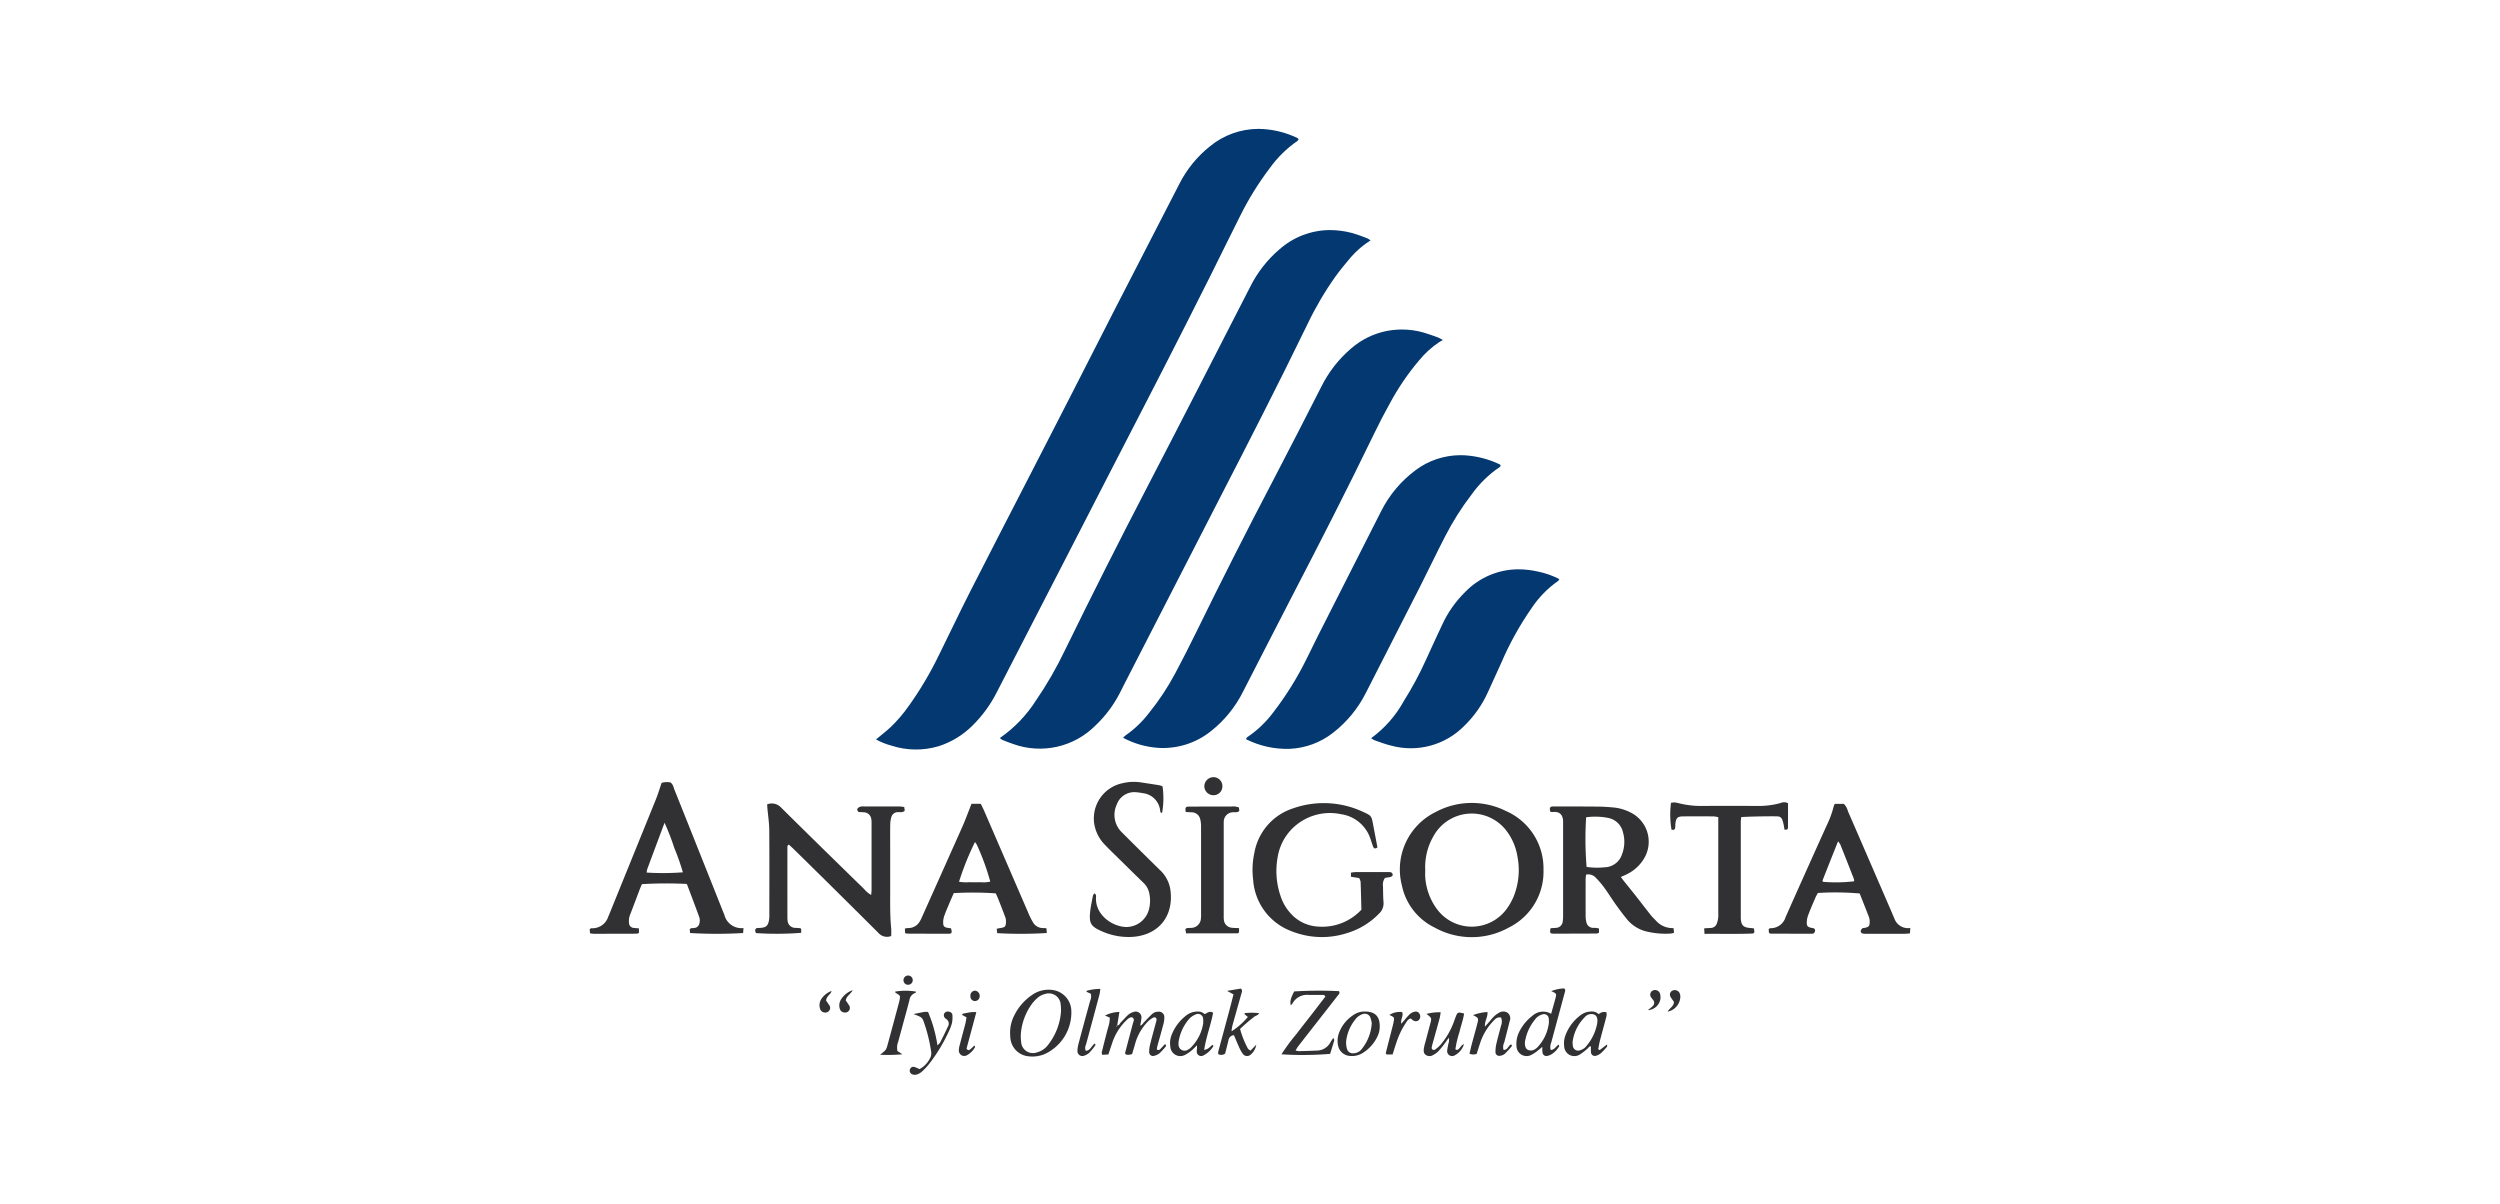 <svg xmlns="http://www.w3.org/2000/svg" xmlns:xlink="http://www.w3.org/1999/xlink" width="370" height="178.148" viewBox="0 0 370 178.148"><defs><clipPath id="a"><path d="M199.68,68.528a16.364,16.364,0,0,0-3.419,4.864c-.827,1.77-1.655,3.54-2.458,5.32a49.415,49.415,0,0,1-3.208,5.95,16.813,16.813,0,0,1-4.848,5.517,3.137,3.137,0,0,0,.522.312c.817.278,1.626.6,2.463.793a11.086,11.086,0,0,0,10.808-2.938,16.245,16.245,0,0,0,3.481-4.955c.661-1.433,1.32-2.866,1.963-4.308a45.5,45.5,0,0,1,4.525-8.172,15.039,15.039,0,0,1,3.92-4.008c.056-.036.079-.121.173-.271a12.153,12.153,0,0,0-3.13-1.108,13.237,13.237,0,0,0-2.92-.341,10.992,10.992,0,0,0-7.873,3.345m-7.387-17.989a17.146,17.146,0,0,0-5.035,5.991c-.3.564-.578,1.139-.867,1.709q-4.282,8.444-8.563,16.89c-.56,1.106-1.082,2.231-1.646,3.336a46.868,46.868,0,0,1-4.875,7.839,15.881,15.881,0,0,1-3.892,3.726c-.074.047-.11.154-.2.286a13.423,13.423,0,0,0,6.466,1.44,11.239,11.239,0,0,0,6.451-2.393,17.331,17.331,0,0,0,4.831-5.875c.262-.5.512-1,.768-1.506q3.611-7.079,7.22-14.16c1.274-2.513,2.482-5.06,3.776-7.563a40.527,40.527,0,0,1,3.851-6.094,16.539,16.539,0,0,1,4.253-4.155c.049-.031.058-.125.085-.19-.042-.056-.072-.136-.127-.162a13.933,13.933,0,0,0-5.205-1.348q-.306-.016-.608-.016a11.139,11.139,0,0,0-6.685,2.243M188.1,29.9a11.5,11.5,0,0,0-5.4,2.673,17.927,17.927,0,0,0-4.323,5.584c-2.361,4.62-4.713,9.245-7.121,13.84q-5.839,11.14-11.366,22.436c-1.012,2.057-2.042,4.106-3.124,6.127a37.045,37.045,0,0,1-3.848,5.831,15.78,15.78,0,0,1-3.574,3.418,2.254,2.254,0,0,0-.312.306,12.912,12.912,0,0,0,5.193,1.494,11.338,11.338,0,0,0,7.786-2.449,17.259,17.259,0,0,0,4.8-5.909c2.411-4.679,4.794-9.371,7.217-14.044,4.137-7.976,8.235-15.972,12.146-24.063q1.128-2.334,2.388-4.6a37.018,37.018,0,0,1,4.249-6.238,13.53,13.53,0,0,1,3.082-2.792c.124-.076.254-.144.467-.264a6.017,6.017,0,0,0-.662-.361c-.743-.264-1.481-.549-2.239-.761a11.561,11.561,0,0,0-3.138-.434,12.081,12.081,0,0,0-2.224.209M172.148,17.854a17.621,17.621,0,0,0-4.277,5.479c-5.1,9.929-10.166,19.879-15.317,29.783q-6.192,11.907-12.082,23.963a55.752,55.752,0,0,1-4.329,7.52,19.523,19.523,0,0,1-5.35,5.56,2.281,2.281,0,0,0,.37.271c.524.207,1.045.427,1.581.6a11.614,11.614,0,0,0,12.211-2.735,17.8,17.8,0,0,0,3.629-4.858c.277-.534.54-1.075.814-1.61q6.794-13.244,13.593-26.486C167.5,46.581,172,37.823,176.3,28.959a47.51,47.51,0,0,1,4.16-7.095c.724-1.005,1.519-1.962,2.32-2.908a13.413,13.413,0,0,1,2.882-2.456,3.335,3.335,0,0,0-.518-.318,23.345,23.345,0,0,0-2.233-.777,13.14,13.14,0,0,0-3.26-.43,11.352,11.352,0,0,0-7.5,2.879M161.907,2.569a16.808,16.808,0,0,0-4.531,5.553q-4.839,9.366-9.646,18.749c-2.212,4.314-4.4,8.638-6.61,12.954q-2.9,5.671-5.822,11.333c-2.972,5.783-5.964,11.556-8.909,17.352-1.6,3.149-3.107,6.345-4.677,9.51a51.174,51.174,0,0,1-4.375,7.359,21.3,21.3,0,0,1-2.707,3.17c-.657.608-1.371,1.154-2.16,1.813a9.785,9.785,0,0,0,2.255.908,11.744,11.744,0,0,0,7,.1,12.489,12.489,0,0,0,5.053-3.088,18.919,18.919,0,0,0,3.618-5q4.991-9.732,10.018-19.446,3.33-6.465,6.649-12.935c2.631-5.112,5.281-10.216,7.9-15.335q3.516-6.876,6.979-13.78c1.5-2.989,2.952-6,4.463-8.988a44.156,44.156,0,0,1,4.34-6.984,16.6,16.6,0,0,1,4.079-4.018.942.942,0,0,0,.188-.229c-.061-.086-.089-.17-.145-.2A13.554,13.554,0,0,0,169.095,0h-.029a11.308,11.308,0,0,0-7.159,2.569" transform="translate(-112.47)" fill="none"/></clipPath><linearGradient id="b" x1="-0.221" y1="1.208" x2="-0.218" y2="1.208" gradientUnits="objectBoundingBox"><stop offset="0" stop-color="#6aa1d7"/><stop offset="1" stop-color="#043871"/></linearGradient><clipPath id="c"><rect width="195.453" height="140" fill="none"/></clipPath></defs><g transform="translate(-882 -46)"><rect width="370" height="178.148" transform="translate(882 46)" fill="#fff"/><g transform="translate(969.274 65.074)"><g transform="translate(42.375)"><g clip-path="url(#a)"><rect width="128.877" height="132.519" transform="translate(-38.044 72.526) rotate(-62.32)" fill="url(#b)"/></g></g><g clip-path="url(#c)"><path d="M66.787,265.136a1.882,1.882,0,0,1,2.064.477c4.083,4.053,8.2,8.068,12.316,12.092a3.662,3.662,0,0,0,1.014.844c.024-.309.056-.517.056-.726q0-4.907,0-9.815a3.755,3.755,0,0,0-.034-.674,1.146,1.146,0,0,0-1.151-1.022c-.257-.022-.517-.029-.722-.04-.227-.185-.249-.4-.146-.543a.828.828,0,0,1,.452-.258,2.276,2.276,0,0,1,.561-.025c1.692,0,3.385,0,5.077,0,.257,0,.512.049.8.079.028.215.052.393.073.549-.305.316-.663.2-.986.214a1,1,0,0,0-1,.755,4.054,4.054,0,0,0-.159,1.1c-.019,1.24-.007,2.482-.007,3.722q0,2.99,0,5.979c0,1.88-.037,3.76.146,5.636.035.366.005.739.005,1.145a1.7,1.7,0,0,1-1.919-.485q-6.19-6.174-12.43-12.3c-.261-.258-.535-.5-.787-.739-.283.127-.225.338-.226.509q-.007,5.077,0,10.153a3.684,3.684,0,0,0,.025.563,1.146,1.146,0,0,0,1.2,1.092c.224.017.449.027.673.047.031,0,.059.044.141.11v.576a46.306,46.306,0,0,1-6.676.042,1.082,1.082,0,0,1-.124-.278,1.242,1.242,0,0,1,.029-.321c.072-.053.127-.125.191-.134.185-.027.374-.027.561-.04.784-.055,1.076-.284,1.239-1.038a4.306,4.306,0,0,0,.066-.9c0-4.174.021-8.348-.012-12.522-.008-1.085-.18-2.17-.275-3.255-.016-.182-.023-.364-.035-.582" transform="translate(-40.521 -165.168)" fill="#313133"/><path d="M384.433,284.223v.619a1.167,1.167,0,0,1-.335.124c-2.144.011-4.288.02-6.432.015-.481,0-.534-.122-.4-.8.238-.017.493-.027.747-.053a1.037,1.037,0,0,0,1.056-.969,4.483,4.483,0,0,0,.052-.786q0-6.828,0-13.656c0-.037,0-.075,0-.113.041-1.091-.384-1.766-1.6-1.614a1.152,1.152,0,0,1-.289-.058,1.375,1.375,0,0,1-.068-.485c.058-.268.3-.29.54-.289,2.182.006,4.364,0,6.546.021.788.008,1.578.06,2.363.133a6.922,6.922,0,0,1,2.373.679,4.828,4.828,0,0,1,2.048,6.983,6.034,6.034,0,0,1-2.39,2.176c-.295.158-.609.28-.972.444.12.167.22.317.332.457.633.793,1.273,1.578,1.9,2.375.744.945,1.471,1.9,2.22,2.846.233.293.519.544.771.822a3.286,3.286,0,0,0,2.574,1.068l.07.7a3.417,3.417,0,0,1-.571.114,12.1,12.1,0,0,1-3.58-.332,5.356,5.356,0,0,1-2.736-1.7c-.6-.72-1.162-1.475-1.708-2.238-.591-.826-1.124-1.692-1.72-2.514a13.234,13.234,0,0,0-1.237-1.46,1.523,1.523,0,0,0-1.464-.486c-.024.239-.066.456-.066.672q-.008,2.709,0,5.417a3.544,3.544,0,0,0,.1.89,1.032,1.032,0,0,0,1.116.9c.112.009.226,0,.338.011s.215.042.412.082m-1.892-16.458a50.759,50.759,0,0,0,.068,7.348,11.034,11.034,0,0,0,2.666.055,2.77,2.77,0,0,0,2.563-1.888,5.166,5.166,0,0,0,.148-3.323,2.78,2.78,0,0,0-2.152-2.09,9.844,9.844,0,0,0-3.293-.1" transform="translate(-235.057 -165.877)" fill="#313133"/><path d="M22.762,278.191c-.024.341-.039.547-.053.742a66.828,66.828,0,0,1-7.858,0c-.015-.194-.03-.4-.043-.579.115-.069.174-.131.241-.14a2.662,2.662,0,0,0,.667-.076.924.924,0,0,0,.46-.435,1.665,1.665,0,0,0,.008-1.218c-.578-1.585-1.18-3.161-1.775-4.739-.012-.032-.051-.054-.076-.08a62.73,62.73,0,0,0-6.6.031c-.1.231-.222.5-.327.773-.467,1.229-.922,2.463-1.4,3.688a2.5,2.5,0,0,0-.181,1.322.739.739,0,0,0,.749.7c.218.03.438.041.712.066v.677a1.162,1.162,0,0,1-.327.108q-3.215.015-6.43.013a3.48,3.48,0,0,1-.487-.076c-.015-.228-.029-.434-.04-.611.121-.069.187-.139.247-.135a2.45,2.45,0,0,0,2.5-1.719c.156-.341.29-.693.432-1.04q3.308-8.144,6.609-16.291c.322-.8.567-1.628.855-2.465a2.971,2.971,0,0,1,1.293-.067c.411.27.459.713.607,1.084q3.516,8.789,7.011,17.586c.125.314.251.628.38.941a2.6,2.6,0,0,0,2.823,1.945M8.43,269.985a38.987,38.987,0,0,0,5.361-.037,34.9,34.9,0,0,0-1.262-3.588,34.189,34.189,0,0,0-1.452-3.744c-.893,2.391-1.732,4.63-2.564,6.873a2.9,2.9,0,0,0-.083.5" transform="translate(0 -159.919)" fill="#313133"/><path d="M339.561,274.661a9.219,9.219,0,0,1-5.121,8.555,11.324,11.324,0,0,1-11.034-.018,8.932,8.932,0,0,1-4.806-6.224,9.46,9.46,0,0,1,4.956-10.831,11.321,11.321,0,0,1,10.436-.176,9.262,9.262,0,0,1,5.569,8.695m-17.5-.023c0,.376-.029.754,0,1.126a8.94,8.94,0,0,0,1.715,4.7,6.4,6.4,0,0,0,10.354-.027,9.092,9.092,0,0,0,1.034-1.863,10.424,10.424,0,0,0,.54-5.864,8.416,8.416,0,0,0-1.617-3.8,6.456,6.456,0,0,0-10.853.867,9.068,9.068,0,0,0-1.178,4.861" transform="translate(-198.398 -165.017)" fill="#313133"/><path d="M133.663,265.113h1.369c.162.334.337.66.484,1q3.293,7.607,6.581,15.216a9.732,9.732,0,0,0,.6,1.208,1.7,1.7,0,0,0,1.656.964,2.255,2.255,0,0,1,.411.052l.037.686a62.763,62.763,0,0,1-7.338.02c-.02-.188-.042-.393-.07-.654.214-.042.388-.084.566-.109.641-.09.787-.231.8-.839a1.9,1.9,0,0,0-.066-.668c-.349-.953-.723-1.9-1.095-2.841-.109-.275-.241-.54-.347-.777a48.958,48.958,0,0,0-6.216-.037c-.206.475-.434.986-.65,1.5-.261.624-.535,1.244-.759,1.882a2.98,2.98,0,0,0-.157.986c0,.545.171.7.735.784.145.023.292.039.425.057.182.642.127.8-.327.8-2.069.006-4.138-.005-6.208-.015a.941.941,0,0,1-.26-.1c-.011-.183-.023-.391-.038-.642a2.257,2.257,0,0,1,.474-.084,1.923,1.923,0,0,0,1.759-1.023,3.915,3.915,0,0,0,.3-.6q3-6.69,5.985-13.384c.47-1.06.862-2.154,1.346-3.375m-1.846,11.531a6.42,6.42,0,0,0,1.536.067c.523.015,1.047.018,1.57,0a5.268,5.268,0,0,0,1.521-.081,35.009,35.009,0,0,0-2.01-5.5,2.215,2.215,0,0,0-.259-.358,41.993,41.993,0,0,0-2.359,5.871" transform="translate(-77.153 -165.226)" fill="#313133"/><path d="M484.071,283.505c-.023.349-.037.556-.054.8-.309.023-.567.057-.825.058q-2.763.007-5.525,0a2.763,2.763,0,0,1-.672-.04.359.359,0,0,1-.246-.446.767.767,0,0,1,.245-.331c.044-.042.143-.025.217-.038.706-.125.852-.273.846-.908a1.926,1.926,0,0,0-.092-.665c-.454-1.191-.929-2.374-1.388-3.535a41.318,41.318,0,0,0-6.184-.076c-.1.188-.241.4-.341.634-.37.862-.745,1.724-1.08,2.6a3.4,3.4,0,0,0-.224,1.086c-.018.6.13.724.774.86a.794.794,0,0,1,.317.083.387.387,0,0,1,.142.285.732.732,0,0,1-.159.391.441.441,0,0,1-.306.093q-3.043,0-6.087-.014a1.113,1.113,0,0,1-.274-.095l-.052-.565c.106-.07.168-.146.227-.144a2.3,2.3,0,0,0,2.286-1.652q3.044-6.844,6.131-13.67a13.649,13.649,0,0,0,.965-2.638,3.325,3.325,0,0,1,.175-.446h1.344a2.279,2.279,0,0,1,.6,1.07q3.252,7.491,6.493,14.987c.12.276.228.557.359.826a2.143,2.143,0,0,0,2.386,1.49m-10.695-12.82c-.814,2.044-1.563,3.923-2.3,5.806-.017.042.058.12.091.182a22.624,22.624,0,0,0,4.586-.079,1.093,1.093,0,0,0-.022-.326q-1-2.571-2.023-5.134a3.332,3.332,0,0,0-.328-.449" transform="translate(-288.619 -165.238)" fill="#313133"/><path d="M278.856,271.391c-.263.215-.438.2-.564.023a1.664,1.664,0,0,1-.174-.414c-.1-.283-.184-.572-.289-.853a5.383,5.383,0,0,0-4.347-3.663,7.914,7.914,0,0,0-6.321,1.351,7.705,7.705,0,0,0-3.08,5.079,11.376,11.376,0,0,0,.405,5.572,7.112,7.112,0,0,0,1.875,3.038,5.868,5.868,0,0,0,3.761,1.595,7.919,7.919,0,0,0,6.362-2.5c-.035-1.353-.064-2.741-.115-4.128a1.962,1.962,0,0,0-.216-.555l-1.217-.194v-.61a6.192,6.192,0,0,1,.691-.082c1.58-.007,3.16,0,4.739,0,.075,0,.15,0,.226,0,.236.006.451.051.517.324.055.227-.131.383-.512.44-.185.027-.37.052-.553.084-.032.006-.06.042-.121.087a1.7,1.7,0,0,0-.24,1.152c.017.79.01,1.582.076,2.368a2.063,2.063,0,0,1-.677,1.707,10.933,10.933,0,0,1-4.665,2.85,12.109,12.109,0,0,1-8.285-.265,8.726,8.726,0,0,1-5.669-7.636,11.7,11.7,0,0,1,.175-3.928,8.455,8.455,0,0,1,5.691-6.6,13.7,13.7,0,0,1,10.434.521c1.225.556,1.212.587,1.461,1.892.211,1.107.419,2.213.633,3.347" transform="translate(-162.272 -165.056)" fill="#313133"/><path d="M207.222,257.157a12.392,12.392,0,0,1-.061,3.908c-.207.043-.267-.109-.283-.252a2.9,2.9,0,0,0-2.638-2.655,6.158,6.158,0,0,0-.891-.126,2.748,2.748,0,0,0-2.914,1.852,3.59,3.59,0,0,0,.753,4.066q2.79,2.792,5.61,5.554a5.035,5.035,0,0,1,1.562,2.81c.61,3.846-1.545,6.8-5.485,7.113a9.663,9.663,0,0,1-4.825-.907c-1.4-.638-1.692-1.11-1.558-2.63.076-.857.271-1.7.429-2.552a1.158,1.158,0,0,1,.211-.343c.314.171.248.416.239.614-.11,2.613,2.464,4.352,4.548,4.366a3.478,3.478,0,0,0,3.318-2.715,5.155,5.155,0,0,0-.02-2.458,2.941,2.941,0,0,0-.872-1.42c-1.268-1.23-2.524-2.472-3.784-3.712-.616-.607-1.245-1.2-1.836-1.831a5.706,5.706,0,0,1-1.63-3.273,5.325,5.325,0,0,1,4.274-5.889,6.938,6.938,0,0,1,2.577-.118c.928.142,1.856.28,2.782.432a3.047,3.047,0,0,1,.495.165" transform="translate(-122.44 -159.851)" fill="#313133"/><path d="M441.884,264.642c0,1.2.008,2.4-.006,3.6,0,.277-.2.365-.523.3-.032-.212-.051-.43-.1-.641a5.179,5.179,0,0,0-.237-.86.707.707,0,0,0-.6-.443c-.459-.054-4.837.011-5.467.109-.019.233-.057.484-.057.736q0,6.94,0,13.879c0,.113,0,.226,0,.338.057,1.059.371,1.375,1.438,1.452.147.011.293.032.512.055l.068.587c-.107.087-.162.171-.22.173-2.363.094-4.725.026-7.165.049-.019-.3-.034-.533-.053-.818.375-.02.668-.042.962-.051a.988.988,0,0,0,.926-.7,3.551,3.551,0,0,0,.2-1.441q0-6.093,0-12.186v-2.074a4.7,4.7,0,0,0-.691-.114c-1.5-.009-3.009-.014-4.514,0-.816.006-1.05.237-1.139,1.059-.024.223,0,.454-.048.672-.062.3-.291.293-.528.228a13.355,13.355,0,0,1-.075-3.97,3.062,3.062,0,0,1,.612-.053,7.7,7.7,0,0,1,.769.173,13.785,13.785,0,0,0,2.9.347q4.288-.03,8.576,0a12.344,12.344,0,0,0,3.343-.426,1.239,1.239,0,0,1,1.119.024" transform="translate(-264.532 -164.84)" fill="#313133"/><path d="M241.915,284.186v.609c-.09.071-.146.154-.2.154-2.518.006-5.036.006-7.636.006-.038-.208-.08-.436-.118-.637.137-.078.2-.137.262-.144.186-.022.375-.016.562-.031a1.467,1.467,0,0,0,1.486-1.4,5.671,5.671,0,0,0,.02-.789q0-6.378,0-12.756a4.313,4.313,0,0,0-.117-1.111,1.307,1.307,0,0,0-1.3-1.052c-.261-.01-.521-.028-.845-.046a1.88,1.88,0,0,1-.044-.535c.044-.211.248-.258.446-.259.527,0,1.053-.007,1.58-.007,1.581,0,3.161-.005,4.742,0a2.152,2.152,0,0,1,1.148.142c.016.155.034.335.05.489-.266.3-.587.181-.874.209a1.4,1.4,0,0,0-1.425,1.431c-.012.188-.005.376-.005.564q0,6.6,0,13.208a5.235,5.235,0,0,0,.028.788,1.289,1.289,0,0,0,1.122,1.1c.331.043.669.038,1.124.06" transform="translate(-145.809 -165.89)" fill="#313133"/><path d="M165.136,344.569a5.532,5.532,0,0,1,.612-2.612,7.749,7.749,0,0,1,2.632-3.033,4.2,4.2,0,0,1,3.1-.736,3.194,3.194,0,0,1,2.711,2.9,6.782,6.782,0,0,1-3.906,6.563,4.758,4.758,0,0,1-2.654.31,2.962,2.962,0,0,1-2.434-2.491c-.048-.3-.045-.6-.066-.9m7.55-3.339c-.02-.332-.015-.636-.061-.932a1.755,1.755,0,0,0-2.3-1.53,2.625,2.625,0,0,0-1.007.48,5.84,5.84,0,0,0-1.064,1.152,8.731,8.731,0,0,0-1.448,3.639,6.529,6.529,0,0,0-.022,1.908,1.74,1.74,0,0,0,2.333,1.466,3.018,3.018,0,0,0,1.652-1.12,9.045,9.045,0,0,0,1.914-5.063" transform="translate(-102.916 -210.735)" fill="#313133"/><path d="M203.356,348.8c.345.046.4-.28.574-.452.371-.371.708-.78,1.1-1.125a2.026,2.026,0,0,1,.784-.417.857.857,0,0,1,1.16.95,9.856,9.856,0,0,1-.177,1.065c.313-.083.409-.329.569-.494.391-.4.769-.821,1.18-1.2a1.351,1.351,0,0,1,.926-.36.8.8,0,0,1,.9.8,3.709,3.709,0,0,1-.127,1c-.275,1.054-.579,2.1-.867,3.151-.058.211-.093.427-.13.6a.327.327,0,0,0,.53-.028c.235-.235.456-.484.671-.713.254.122.184.279.1.378a8.225,8.225,0,0,1-.921.983,2.062,2.062,0,0,1-.8.367.563.563,0,0,1-.7-.544,4.5,4.5,0,0,1,.128-1.109c.271-1.093.576-2.179.865-3.268a3.216,3.216,0,0,0,.1-.437.325.325,0,0,0-.454-.325,3.393,3.393,0,0,0-.81.582,7.594,7.594,0,0,0-1.9,3.282c-.132.508-.3,1.008-.458,1.557a3.983,3.983,0,0,1-.525.106,2.017,2.017,0,0,1-.41-.047c-.046-.105-.109-.178-.1-.231.379-1.453.767-2.9,1.15-4.354.073-.278.28-.565.007-.84-.171-.173-.515-.077-.882.281a8.311,8.311,0,0,0-2.131,3.279c-.2.6-.4,1.206-.621,1.854l-.9.06c-.037-.147-.1-.257-.082-.345.257-1.058.526-2.114.8-3.168.1-.4.237-.793.324-1.2a6.2,6.2,0,0,0,.069-.8l-.7-.3a4.7,4.7,0,0,1,2.121-.534c-.116.722-.22,1.368-.324,2.013-.068.042-.236.055-.051.172l.026-.191" transform="translate(-125.324 -216.108)" fill="#313133"/><path d="M271.738,347.947a27.4,27.4,0,0,1,2.189-2.971c.7-.933,1.431-1.841,2.145-2.762.731-.944,1.456-1.892,2.16-2.807-.139-.312-.352-.247-.523-.249-.639-.009-1.278,0-1.918,0a2.439,2.439,0,0,0-2.439,1.295c-.045.089-.153.147-.243.229-.123-.574-.012-1.009.509-2.041a61.305,61.305,0,0,1,6.625-.043c.214.306-.047.491-.195.683-1.175,1.516-2.36,3.024-3.541,4.534q-1.146,1.467-2.289,2.936c-.131.17-.233.361-.4.622a2.457,2.457,0,0,0,.486.106q1.351-.032,2.7-.087a2.3,2.3,0,0,0,2-1.257c.105-.185.233-.358.408-.624.079.192.162.292.142.362-.2.682-.413,1.359-.616,2.01a50.156,50.156,0,0,1-7.21.063" transform="translate(-169.355 -210.982)" fill="#313133"/><path d="M369.173,341.391c.241-.863.463-1.613.658-2.37.158-.613.135-.63-.644-.987a5.892,5.892,0,0,1,1.9-.4c.234.169.172.349.123.531q-1.012,3.744-2.026,7.488a1.723,1.723,0,0,0-.081,1.088c.608,0,.776-.588,1.2-.783.029.105.085.192.061.236a3.278,3.278,0,0,1-1.157,1.2,1.878,1.878,0,0,1-.622.233.568.568,0,0,1-.679-.442,2.5,2.5,0,0,1-.041-.445c-.006-.111,0-.222,0-.458-.26.217-.436.386-.634.526a5.235,5.235,0,0,1-1.118.728,1.5,1.5,0,0,1-2.063-1.266,4.009,4.009,0,0,1,.292-1.98,6.724,6.724,0,0,1,2.077-2.618,2.333,2.333,0,0,1,2.752-.277m-.325,1.274c-.014-.3-.012-.417-.025-.528a.7.7,0,0,0-.943-.658,1.941,1.941,0,0,0-1.087.752,6.864,6.864,0,0,0-1.437,3.009,2.24,2.24,0,0,0-.068.554c.026.377.083.766.483.945a1.067,1.067,0,0,0,1.064-.143,1.553,1.553,0,0,0,.265-.206,6.336,6.336,0,0,0,1.748-3.725" transform="translate(-226.878 -210.423)" fill="#313133"/><path d="M251.639,346.894l.853-.882a2.373,2.373,0,0,1-.894,1.519.772.772,0,0,1-1.1-.176,4.946,4.946,0,0,1-.5-.877c-.28-.611-.535-1.235-.812-1.883a.9.9,0,0,0-.816.8c-.156.655-.328,1.307-.486,1.933a.989.989,0,0,1-1,.093,1.045,1.045,0,0,1-.028-.329c.552-2.066,1.113-4.13,1.668-6.2.2-.756.392-1.515.6-2.326l-.949-.523,2.035-.342c.278.26.16.479.1.685-.455,1.626-.917,3.25-1.369,4.877a6.789,6.789,0,0,0-.109.766,10.528,10.528,0,0,0,2.417-2.122l-.523-.441c.031-.043.064-.132.1-.136a9.438,9.438,0,0,1,2.1.017c-.2.347-.53.361-.742.533-.233.189-.474.37-.705.561s-.459.389-.683.589-.439.4-.7.641a13.59,13.59,0,0,0,1.154,2.9c.059.115.214.181.383.315" transform="translate(-153.84 -210.468)" fill="#313133"/><path d="M328.017,347.18a7.646,7.646,0,0,1,2.1-.244,7.593,7.593,0,0,1-.126.8c-.354,1.305-.722,2.606-1.083,3.91a3.86,3.86,0,0,0-.121.545.321.321,0,0,0,.474.289,4.888,4.888,0,0,0,.842-.731,11.189,11.189,0,0,0,1.931-3.291c.122-.315.226-.638.352-.951.235-.586.326-.615,1.2-.377-.127.924-.472,1.8-.678,2.71a15.836,15.836,0,0,0-.61,2.575c.265.2.388.039.528-.08.237-.2.347-.555.744-.678a2.783,2.783,0,0,1-1.425,1.685.735.735,0,0,1-1.062-.747,10.486,10.486,0,0,1,.238-1.215,1.182,1.182,0,0,0-.013-.664c-.21.3-.409.614-.633.9a13.352,13.352,0,0,1-.931,1.128,3.071,3.071,0,0,1-.73.517.984.984,0,0,1-1.07.009c-.382-.248-.353-.642-.305-1.015a6.927,6.927,0,0,1,.209-.875c.249-.944.505-1.887.752-2.832.2-.756.193-.757-.579-1.371" transform="translate(-204.175 -216.197)" fill="#313133"/><path d="M388,352.426l1.1-.841c-.008.168.024.294-.024.348a10.387,10.387,0,0,1-.926.979,1.981,1.981,0,0,1-.692.354.571.571,0,0,1-.747-.483,7.2,7.2,0,0,1-.008-.9c-.273-.06-.347.2-.5.317a8.987,8.987,0,0,1-1.153.888,1.51,1.51,0,0,1-2.307-1.241,3.437,3.437,0,0,1,.168-1.555,6.556,6.556,0,0,1,2.168-2.961,2.618,2.618,0,0,1,1.55-.607,1.492,1.492,0,0,1,1.23.393,1.129,1.129,0,0,1,1.15-.276,2.2,2.2,0,0,1-.007.569c-.309,1.2-.646,2.393-.958,3.592-.112.428-.178.867-.265,1.3l.22.123m-4.016-1.124c.015.185.018.336.042.482a.785.785,0,0,0,1.067.67,1.811,1.811,0,0,0,.993-.691,7.176,7.176,0,0,0,1.529-3.2c.134-.731-.006-1.215-.416-1.388a1.241,1.241,0,0,0-1.419.394,6.282,6.282,0,0,0-1.8,3.733" transform="translate(-238.519 -216.087)" fill="#313133"/><path d="M231.949,351.715c-.316.307-.535.559-.793.761a4.929,4.929,0,0,1-1.02.683,1.475,1.475,0,0,1-2.116-1.154,3.389,3.389,0,0,1,.2-1.877,6.643,6.643,0,0,1,2.059-2.764,2.717,2.717,0,0,1,1.758-.649,1.4,1.4,0,0,1,1.04.384c.387-.134.726-.555,1.261-.2-.327,1.8-1.03,3.547-1.32,5.506a2.356,2.356,0,0,0,.54-.19c.241-.171.455-.381.675-.569.213.131.121.26.034.37a3.629,3.629,0,0,1-1.332,1.182.658.658,0,0,1-1.013-.615,4.32,4.32,0,0,1,.032-.448c.005-.1,0-.2,0-.418m.919-3.288c0-.3.009-.416,0-.528a.777.777,0,0,0-1.177-.723,2.552,2.552,0,0,0-.9.627,6.743,6.743,0,0,0-1.55,3.3,1.844,1.844,0,0,0-.021.446.9.9,0,0,0,1.426.79,1.439,1.439,0,0,0,.362-.261,6.453,6.453,0,0,0,1.866-3.657" transform="translate(-142.074 -216.083)" fill="#313133"/><path d="M350.255,347.6c-.55-.13-.871.214-1.17.54a8.606,8.606,0,0,0-1.9,3.164c-.185.567-.365,1.136-.54,1.679a1.586,1.586,0,0,1-1.056-.029c.1-.43.192-.865.306-1.294.279-1.053.579-2.1.851-3.155.212-.825.2-.828-.627-1.271a7.145,7.145,0,0,1,2.132-.457c.069.754-.437,1.334-.379,2.157.234-.255.377-.407.515-.564.274-.31.528-.639.822-.928a3.431,3.431,0,0,1,.719-.538,1.182,1.182,0,0,1,1.285-.024,1.037,1.037,0,0,1,.333,1.22c-.265,1.056-.539,2.111-.81,3.166a1.6,1.6,0,0,0-.114,1.114c.61.068.684-.624,1.119-.8.181.1.136.228.032.345a11.764,11.764,0,0,1-.994,1.069,1.463,1.463,0,0,1-.719.269.55.55,0,0,1-.626-.511,5.314,5.314,0,0,1,.122-1.221c.209-.915.467-1.819.7-2.73a1.62,1.62,0,0,0,.007-1.2" transform="translate(-215.378 -216.073)" fill="#313133"/><path d="M114.059,348.02c.882-.691.9-.688,1.128-1.52.566-2.064,1.116-4.133,1.672-6.2.039-.145.07-.292.1-.44.105-.565.087-.6-.5-.949a.754.754,0,0,1-.165-.139c-.014-.015.009-.064.015-.1a9.293,9.293,0,0,1,3.05,0c-.014.065-.015.179-.046.188a1.285,1.285,0,0,0-.9,1.051c-.228.911-.481,1.815-.727,2.721q-.471,1.74-.947,3.479a2.383,2.383,0,0,0-.105,1.363l.734.478a23.393,23.393,0,0,1-3.313.068" transform="translate(-71.085 -210.992)" fill="#313133"/><path d="M297.835,346.71c1.422,0,2.12.664,2.177,1.973a3.447,3.447,0,0,1-.255,1.538,5.739,5.739,0,0,1-2.14,2.542,2.99,2.99,0,0,1-2.028.517,1.9,1.9,0,0,1-1.756-1.621,3.381,3.381,0,0,1,.231-1.978,5.363,5.363,0,0,1,2.061-2.46,2.851,2.851,0,0,1,1.709-.512m1,1.714a5.767,5.767,0,0,0-.185-.78.891.891,0,0,0-1.186-.542,2.211,2.211,0,0,0-1.068.79,6.2,6.2,0,0,0-1.345,3.163,3.223,3.223,0,0,0,.126,1.207.883.883,0,0,0,.955.626,1.581,1.581,0,0,0,1.248-.658,6.766,6.766,0,0,0,1.455-3.807" transform="translate(-183.088 -216.077)" fill="#313133"/><path d="M126.277,347.1c.7-.139,1.177-.24,1.657-.322a2.618,2.618,0,0,1,.5.017,20.455,20.455,0,0,1,1.391,4.94,2.429,2.429,0,0,0,.4-.432c.39-.768.776-1.537,1.13-2.322a.807.807,0,0,0-.287-1.171.315.315,0,0,1-.081-.078.605.605,0,0,1-.159-.713.611.611,0,0,1,.679-.27c.286.052.516.212.53.5a4.232,4.232,0,0,1-.075,1.218,7.961,7.961,0,0,1-.531,1.358,23.913,23.913,0,0,1-2.871,4.692,8.655,8.655,0,0,1-1.082,1.138,2.036,2.036,0,0,1-.782.414,1.114,1.114,0,0,1-.646-.066.586.586,0,0,1-.28-.764.536.536,0,0,1,.648-.31,7.47,7.47,0,0,1,.748.321,3.679,3.679,0,0,0,1.633-1.768,1.486,1.486,0,0,0,.081-.876,22.923,22.923,0,0,0-1.087-4.355c-.251-.673-.3-.681-1.513-1.151" transform="translate(-78.354 -216.095)" fill="#313133"/><path d="M193.587,338.536l-.673-.311c.045-.064.071-.144.109-.15a7.848,7.848,0,0,1,1.956-.265,5.738,5.738,0,0,1-.1.761q-1,3.753-2.021,7.5a1.05,1.05,0,0,0-.024.9c.706-.023.844-.78,1.342-1.066.156.14.061.274-.027.388a8.229,8.229,0,0,1-.783.954,2.057,2.057,0,0,1-.767.446.723.723,0,0,1-1-.714,4.632,4.632,0,0,1,.172-1.1q.839-3.156,1.706-6.3a1.665,1.665,0,0,0,.109-1.034" transform="translate(-119.411 -210.528)" fill="#313133"/><path d="M313.722,353.08h-.9c-.048-.108-.112-.18-.1-.233.31-1.235.629-2.467.945-3.7.074-.29.153-.58.208-.875.127-.693.121-.694-.622-1.042a2.786,2.786,0,0,1,1.887-.424c.237.553-.253,1.064-.138,1.721.193-.212.331-.359.464-.511a10.849,10.849,0,0,1,.82-.923,1.684,1.684,0,0,1,.689-.34.62.62,0,0,1,.752.341.765.765,0,0,1-.148.924.685.685,0,0,1-.831,0,2.418,2.418,0,0,1-.328-.272c-.4.092-.56.406-.745.679a11.708,11.708,0,0,0-1.364,2.83c-.194.567-.368,1.141-.588,1.828" transform="translate(-194.896 -216.09)" fill="#313133"/><path d="M146.135,347.705l-.694-.373c.1-.09.136-.161.188-.172.4-.082.808-.165,1.215-.221a6.152,6.152,0,0,1,.749-.005l-1.449,5.392c.166.277.341.281.507.148.228-.183.435-.393.65-.589.176.157.08.284,0,.4a3.046,3.046,0,0,1-1.05,1,.8.8,0,0,1-1.245-.745,2.96,2.96,0,0,1,.135-.769c.272-1.052.56-2.1.831-3.151.073-.284.108-.578.169-.913" transform="translate(-90.368 -216.214)" fill="#313133"/><path d="M244.11,256.033a1.307,1.307,0,0,1-1.394,1.29,1.344,1.344,0,0,1-1.277-1.312,1.366,1.366,0,0,1,1.356-1.359,1.324,1.324,0,0,1,1.316,1.38" transform="translate(-150.471 -158.707)" fill="#313133"/><path d="M92.071,338.62c-.142.538-.743.737-.826,1.414.112.165.272.408.44.647a.673.673,0,0,1,.044.836.694.694,0,0,1-.686.3.758.758,0,0,1-.673-.528,1.694,1.694,0,0,1,.266-1.6,3.178,3.178,0,0,1,1.435-1.067" transform="translate(-56.264 -211.038)" fill="#313133"/><path d="M100.039,338.325c-.349.651-.94.859-1.027,1.525.126.183.3.42.455.667a.671.671,0,0,1,.027.833.725.725,0,0,1-.7.281.755.755,0,0,1-.659-.542,1.65,1.65,0,0,1,.125-1.309,3.337,3.337,0,0,1,1.775-1.455" transform="translate(-61.113 -210.854)" fill="#313133"/><path d="M415.61,341.259a5.807,5.807,0,0,0,.69-.556.655.655,0,0,0,.07-.989c-.081-.125-.192-.23-.266-.358a.674.674,0,0,1,.2-.967.776.776,0,0,1,1.114.389,2.1,2.1,0,0,1,.063.875,1.979,1.979,0,0,1-1.872,1.606" transform="translate(-259.02 -210.833)" fill="#313133"/><path d="M423.442,341.482c.319-.565.92-.771.926-1.44-.138-.2-.317-.434-.469-.685a.652.652,0,0,1,.216-.958.8.8,0,0,1,1.069.3,1.458,1.458,0,0,1,.135.534,2.326,2.326,0,0,1-1.877,2.255" transform="translate(-263.901 -210.842)" fill="#313133"/><path d="M150.931,339.307a.737.737,0,0,1-.679.756.681.681,0,0,1-.694-.722.714.714,0,0,1,.714-.818.769.769,0,0,1,.659.784" transform="translate(-93.209 -210.976)" fill="#313133"/><path d="M124,333.885a.667.667,0,0,1-.727-.681.685.685,0,1,1,.727.681" transform="translate(-76.83 -207.214)" fill="#313133"/></g></g></g></svg>